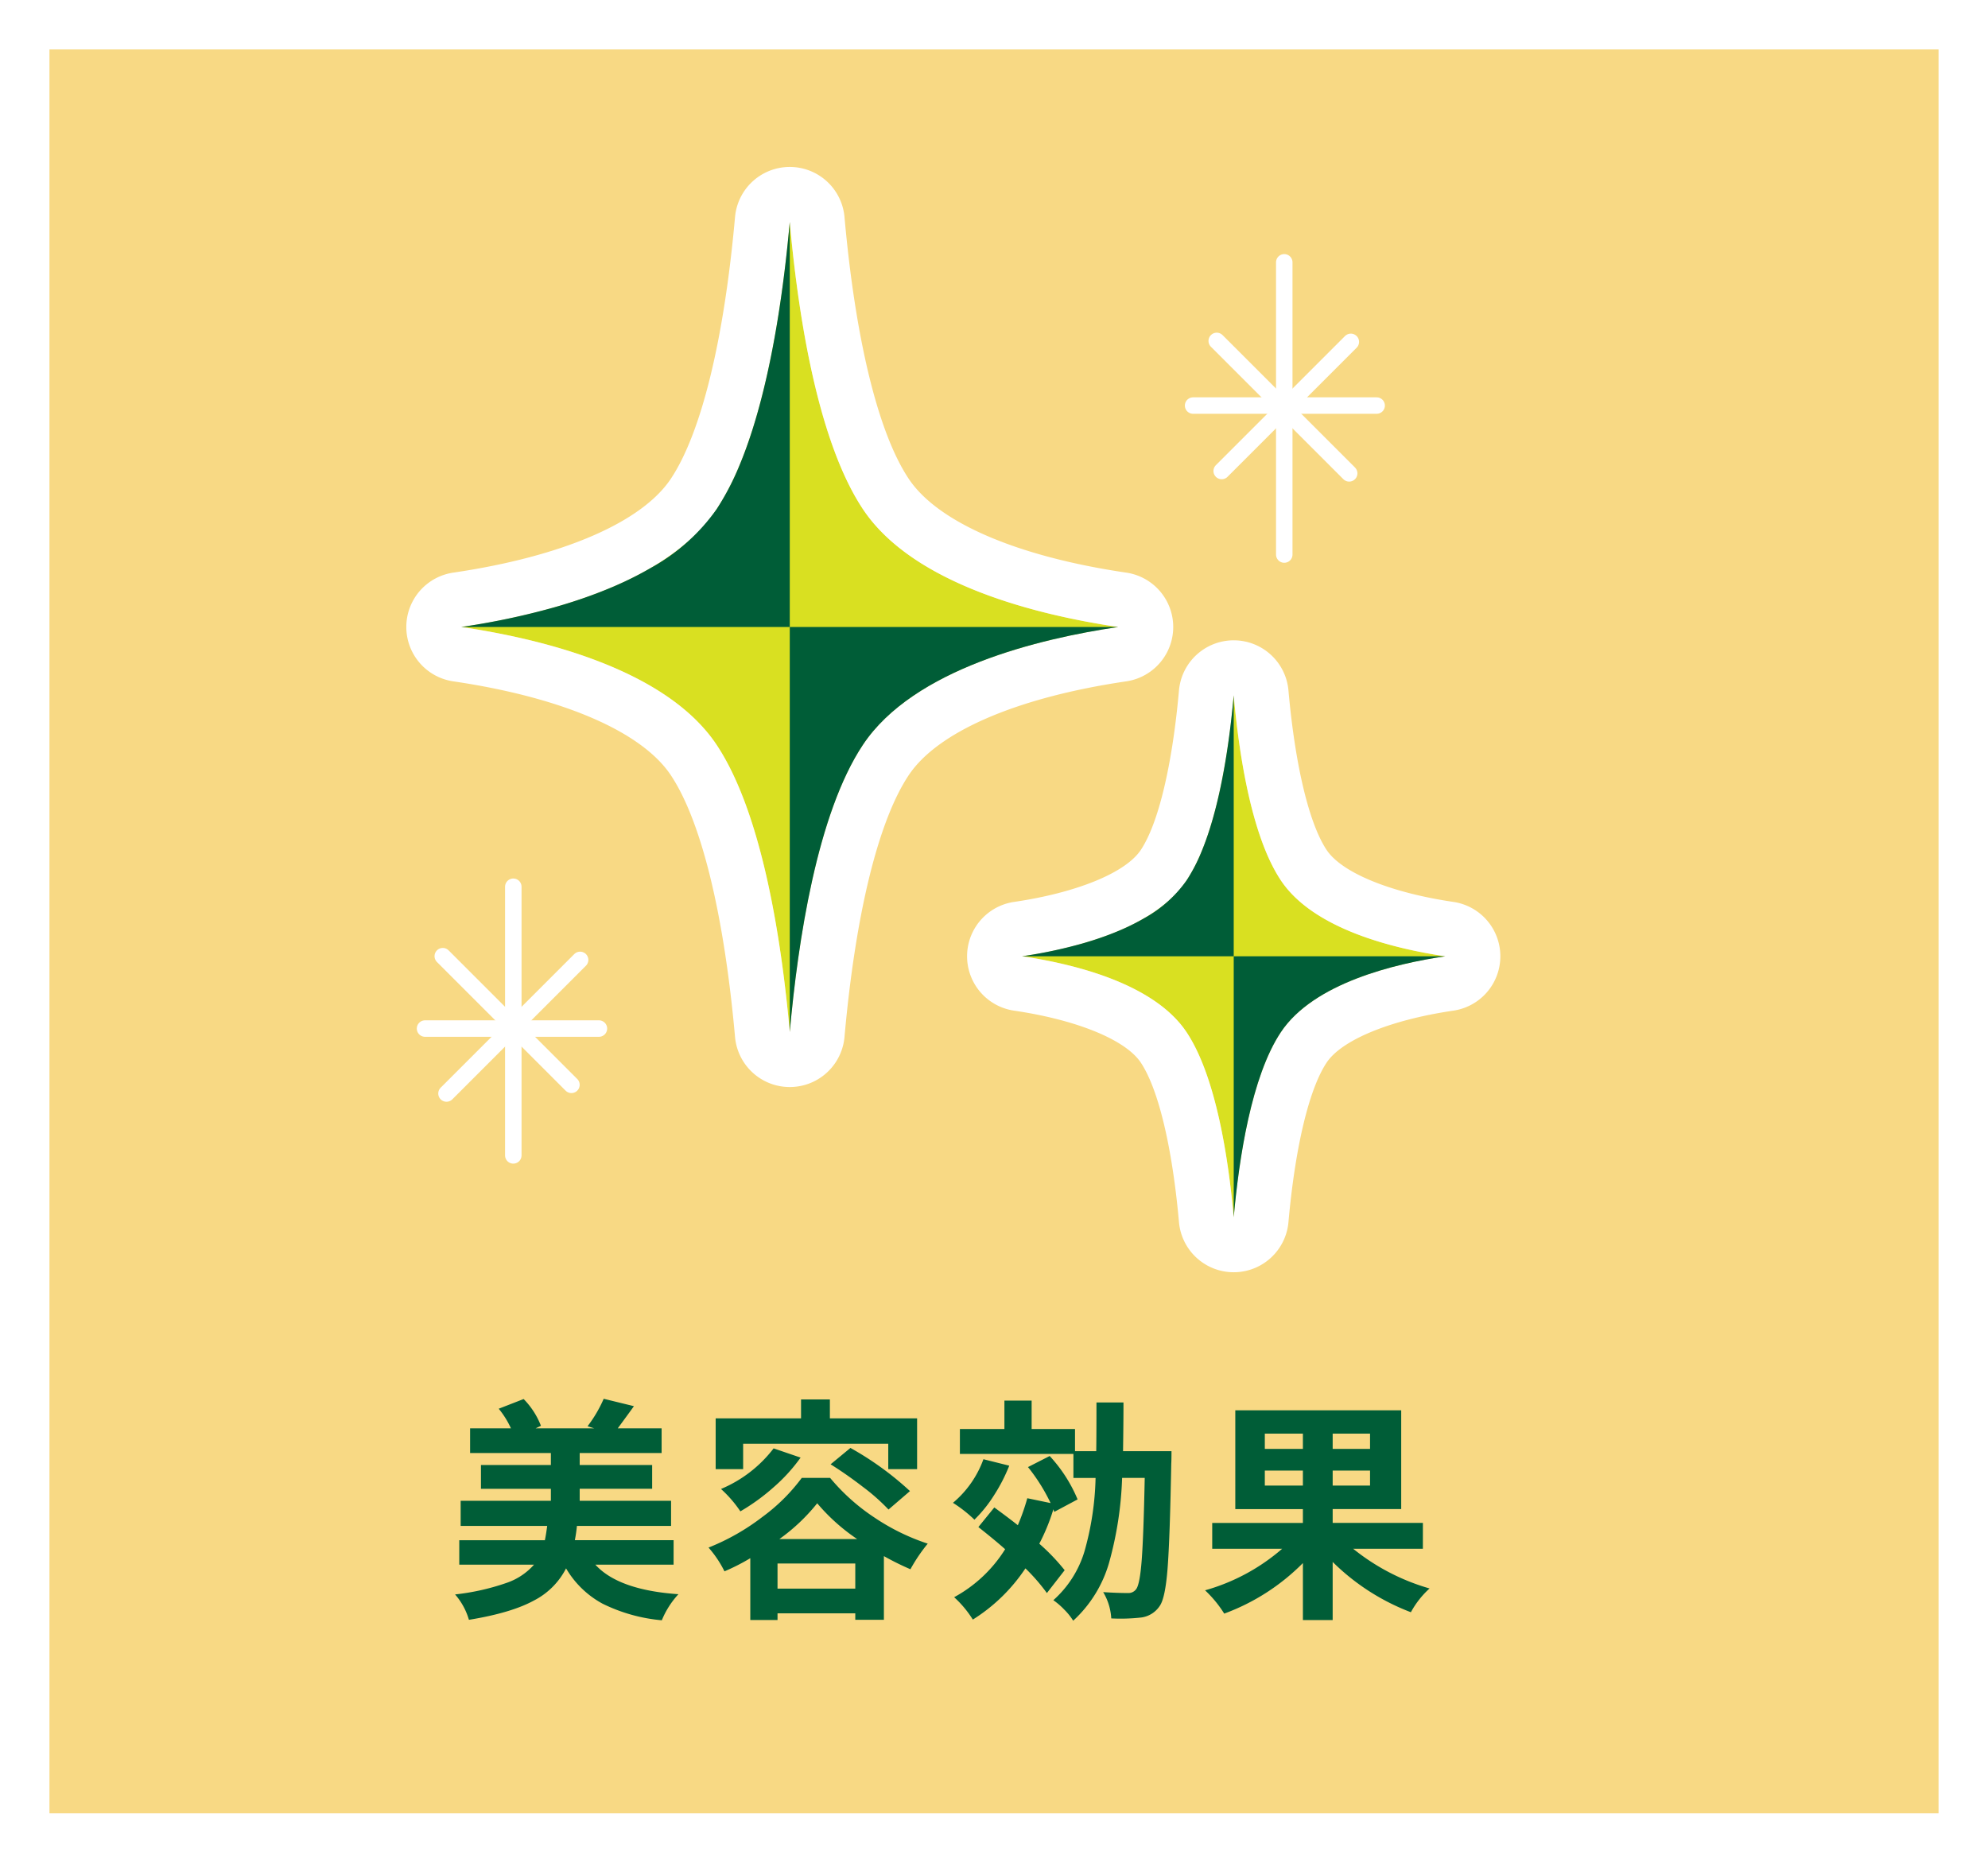 <svg xmlns="http://www.w3.org/2000/svg" xmlns:xlink="http://www.w3.org/1999/xlink" width="361.794" height="339.008" viewBox="0 0 361.794 339.008">
  <defs>
    <filter id="Rectangle_71" x="0" y="0" width="361.794" height="339.008" filterUnits="userSpaceOnUse">
      <feOffset dx="6" dy="6" input="SourceAlpha"/>
      <feGaussianBlur stdDeviation="3" result="blur"/>
      <feFlood flood-color="#179716" flood-opacity="0.6"/>
      <feComposite operator="in" in2="blur"/>
      <feComposite in="SourceGraphic"/>
    </filter>
  </defs>
  <g id="Group_457" data-name="Group 457" transform="translate(975.26 -1539)">
    <g transform="matrix(1, 0, 0, 1, -975.26, 1539)" filter="url(#Rectangle_71)">
      <rect id="Rectangle_71-2" data-name="Rectangle 71" width="343.794" height="321.008" transform="translate(3 3)" fill="#f8d984"/>
    </g>
    <g id="Group_390" data-name="Group 390" transform="translate(-1954 -703)">
      <g id="Group_191" data-name="Group 191" transform="translate(-7.086 -72.616)">
        <path id="Path_1503" data-name="Path 1503" d="M1108.412,2599.393h-14.236q4.2,4.62,15.117,5.375a15.694,15.694,0,0,0-3.023,4.745,30.417,30.417,0,0,1-10.792-3.024,17.175,17.175,0,0,1-6.635-6.425,13.432,13.432,0,0,1-5.858,5.858q-4.095,2.245-11.82,3.507a12.157,12.157,0,0,0-2.52-4.619,42.445,42.445,0,0,0,9.364-2.1,11.726,11.726,0,0,0,5-3.317h-13.6v-4.452h15.579q.21-1.006.42-2.6h-15.747v-4.577h16.419v-2.184h-12.724v-4.325h12.724v-2.184h-14.7v-4.493h7.432a15.99,15.99,0,0,0-2.225-3.569l4.535-1.764a14.35,14.35,0,0,1,3.149,4.871l-.966.462h10.666l-1.217-.378a23.948,23.948,0,0,0,2.939-5l5.5,1.344q-.715,1.008-2.939,4.031h7.978v4.493h-14.907v2.184h13.185v4.325h-13.185v2.184h16.629v4.577h-17.133q-.126,1.3-.378,2.6h17.973Z" fill="#005d37"/>
        <path id="Path_1504" data-name="Path 1504" d="M1131.736,2583.6h5.165a36.879,36.879,0,0,0,8.041,7.2,39.3,39.3,0,0,0,9.722,4.766,30.28,30.28,0,0,0-3.15,4.661,51.29,51.29,0,0,1-4.829-2.393v11.59h-5.207v-1.176h-14.151v1.218h-4.955v-11.254a37.172,37.172,0,0,1-4.7,2.393,19.841,19.841,0,0,0-2.9-4.325,40.765,40.765,0,0,0,9.784-5.564A33.572,33.572,0,0,0,1131.736,2583.6Zm-10.666-6.215v4.619h-5v-9.238h15.537v-3.444h5.249v3.444h15.873v9.238h-5.249v-4.619Zm5.543.84,4.913,1.679a30.9,30.9,0,0,1-4.935,5.417,37.248,37.248,0,0,1-6.025,4.367,22.055,22.055,0,0,0-3.527-4.073A23.441,23.441,0,0,0,1126.613,2578.229Zm.714,25.531h14.151v-4.577h-14.151Zm.336-9.029h14.151a35.254,35.254,0,0,1-7.265-6.508A34.339,34.339,0,0,1,1127.663,2594.731Zm9.322-13.6,3.611-2.981A56.182,56.182,0,0,1,1151.43,2586l-3.905,3.359a36.21,36.21,0,0,0-4.619-4.094Q1139.882,2582.932,1136.985,2581.126Z" fill="#005d37"/>
        <path id="Path_1505" data-name="Path 1505" d="M1164.8,2580.2l4.7,1.176a31.073,31.073,0,0,1-2.793,5.417,24.008,24.008,0,0,1-3.547,4.409,24.4,24.4,0,0,0-3.906-3.065A18.624,18.624,0,0,0,1164.8,2580.2Zm14.782,20.2-3.234,4.158a34.171,34.171,0,0,0-3.905-4.494,31.668,31.668,0,0,1-9.574,9.323,19.267,19.267,0,0,0-3.4-4.074,24.97,24.97,0,0,0,9.281-8.734q-1.89-1.679-4.872-4.031l2.9-3.569q2.646,1.932,4.283,3.233a39.641,39.641,0,0,0,1.722-4.913l4.241.882a33.124,33.124,0,0,0-4.115-6.551l3.947-2.016a26.783,26.783,0,0,1,5.081,7.9l-4.241,2.267-.168-.462a36.366,36.366,0,0,1-2.562,6.257A37.057,37.057,0,0,1,1179.584,2600.4Zm10.624-21.668h8.818q0,1.638-.042,2.268-.252,13.731-.672,19.106t-1.428,6.8a4.763,4.763,0,0,1-3.359,2.1,33.359,33.359,0,0,1-5.459.168,10.472,10.472,0,0,0-1.47-4.787q2.561.168,4.493.168a1.728,1.728,0,0,0,1.512-.714q.671-.882,1.008-5.333t.546-14.907h-4.115a65.057,65.057,0,0,1-2.394,15.516,22.87,22.87,0,0,1-6.509,10.477,11.031,11.031,0,0,0-1.637-2.037,13,13,0,0,0-1.974-1.7,19.3,19.3,0,0,0,5.669-8.9,52.941,52.941,0,0,0,2.015-13.353h-4.031v-4.368h-20.66V2574.7h8.1v-5.165h4.955v5.165h7.894v4.031h3.863q.042-2.812.042-8.86h4.914Q1190.292,2573.022,1190.208,2578.732Z" fill="#005d37"/>
        <path id="Path_1506" data-name="Path 1506" d="M1244.774,2596.5h-12.682a39.449,39.449,0,0,0,13.9,7.223,16.282,16.282,0,0,0-3.4,4.325,40.831,40.831,0,0,1-14.235-9.154v10.582h-5.417V2599.1a39.19,39.19,0,0,1-14.319,9.2,21.173,21.173,0,0,0-3.486-4.241,36.391,36.391,0,0,0,14.026-7.559h-12.724v-4.7h16.5v-2.52h-12.3V2571.3h30.193v17.972h-12.472v2.52h16.419Zm-28.765-20.954v2.772h6.929v-2.772Zm0,9.448h6.929v-2.729h-6.929Zm19.149-6.676v-2.772h-6.8v2.772Zm0,6.676v-2.729h-6.8v2.729Z" fill="#005d37"/>
      </g>
      <g id="Group_238" data-name="Group 238" transform="translate(-7.237 -78.759)">
        <g id="UserVoice">
          <g id="Group_236" data-name="Group 236">
            <path id="Path_1687" data-name="Path 1687" d="M1116.392,2413.428c-9.233,13.879-32.195,19.344-46.475,21.446,14.28,2.1,37.242,7.566,46.475,21.445,8.326,12.516,11.837,35.747,13.314,52.284,1.477-16.537,4.988-39.768,13.314-52.284,9.232-13.879,32.195-19.344,46.474-21.445-14.279-2.1-37.242-7.567-46.474-21.446-8.326-12.516-11.837-35.746-13.314-52.284C1128.229,2377.682,1124.718,2400.912,1116.392,2413.428Z" fill="#d9e021"/>
            <path id="Path_1688" data-name="Path 1688" d="M1129.706,2361.144c1.477,16.538,4.988,39.768,13.314,52.284,9.232,13.879,32.195,19.344,46.474,21.446-14.279,2.1-37.242,7.566-46.474,21.445-8.326,12.516-11.837,35.746-13.314,52.284-1.477-16.538-4.988-39.768-13.314-52.284-9.233-13.879-32.195-19.344-46.475-21.445,14.28-2.1,37.242-7.567,46.475-21.446,8.326-12.516,11.837-35.746,13.314-52.284m0-10a10,10,0,0,0-9.961,9.111c-2,22.4-6.148,39.32-11.679,47.635-5.278,7.933-19.713,14.163-39.6,17.09a10,10,0,0,0,0,19.787c19.892,2.928,34.327,9.157,39.6,17.091,5.531,8.314,9.679,25.231,11.679,47.635a10,10,0,0,0,19.921,0c2-22.4,6.149-39.321,11.68-47.635,5.277-7.934,19.713-14.163,39.6-17.091a10,10,0,0,0,0-19.787c-19.891-2.927-34.326-9.157-39.6-17.091-5.531-8.314-9.679-25.231-11.68-47.634a10,10,0,0,0-9.96-9.111Z" fill="#fff"/>
          </g>
          <g id="Group_237" data-name="Group 237">
            <path id="Path_1689" data-name="Path 1689" d="M1201.919,2480.987c-5.948,8.942-20.744,12.464-29.945,13.818,9.2,1.354,24,4.875,29.945,13.818,5.365,8.064,7.627,23.032,8.579,33.688.952-10.656,3.214-25.624,8.578-33.688,5.949-8.943,20.745-12.464,29.945-13.818-9.2-1.354-24-4.876-29.945-13.818-5.364-8.065-7.626-23.033-8.578-33.688C1209.546,2457.954,1207.284,2472.922,1201.919,2480.987Z" fill="#d9e021"/>
            <path id="Path_1690" data-name="Path 1690" d="M1210.5,2447.3c.952,10.655,3.214,25.623,8.578,33.688,5.949,8.942,20.745,12.464,29.945,13.818-9.2,1.354-24,4.875-29.945,13.818-5.364,8.064-7.626,23.032-8.578,33.688-.952-10.656-3.214-25.624-8.579-33.688-5.948-8.943-20.744-12.464-29.945-13.818,9.2-1.354,24-4.876,29.945-13.818,5.365-8.065,7.627-23.033,8.579-33.688m0-10h0a10,10,0,0,0-9.961,9.11c-1.219,13.654-3.75,24.238-6.944,29.039-2.759,4.149-11.6,7.775-23.075,9.463a10,10,0,0,0,0,19.787c11.474,1.688,20.316,5.315,23.075,9.463,3.194,4.8,5.725,15.386,6.944,29.039a10,10,0,0,0,19.921,0c1.22-13.653,3.751-24.238,6.944-29.039,2.76-4.148,11.6-7.775,23.075-9.463a10,10,0,0,0,0-19.787c-11.473-1.688-20.315-5.314-23.075-9.463-3.193-4.8-5.724-15.385-6.944-29.039a10,10,0,0,0-9.96-9.11Z" fill="#fff"/>
          </g>
          <line id="Line_679" data-name="Line 679" x2="33.401" transform="translate(1203.11 2394.573)" fill="none" stroke="#fff" stroke-linecap="round" stroke-linejoin="round" stroke-width="3"/>
          <line id="Line_680" data-name="Line 680" y2="53.183" transform="translate(1219.698 2368.505)" fill="none" stroke="#fff" stroke-linecap="round" stroke-linejoin="round" stroke-width="3"/>
          <line id="Line_681" data-name="Line 681" x2="24.104" y2="24.104" transform="translate(1207.409 2382.807)" fill="none" stroke="#fff" stroke-linecap="round" stroke-linejoin="round" stroke-width="3"/>
          <line id="Line_682" data-name="Line 682" x1="23.501" y2="23.501" transform="translate(1208.312 2382.981)" fill="none" stroke="#fff" stroke-linecap="round" stroke-linejoin="round" stroke-width="3"/>
          <line id="Line_683" data-name="Line 683" x1="31.645" transform="translate(1063.329 2507.961)" fill="none" stroke="#fff" stroke-linecap="round" stroke-linejoin="round" stroke-width="3"/>
          <line id="Line_684" data-name="Line 684" y1="48.893" transform="translate(1079.392 2482.151)" fill="none" stroke="#fff" stroke-linecap="round" stroke-linejoin="round" stroke-width="3"/>
          <line id="Line_685" data-name="Line 685" x1="23.415" y1="23.415" transform="translate(1066.557 2494.787)" fill="none" stroke="#fff" stroke-linecap="round" stroke-linejoin="round" stroke-width="3"/>
          <line id="Line_686" data-name="Line 686" y1="24.316" x2="24.316" transform="translate(1067.235 2495.465)" fill="none" stroke="#fff" stroke-linecap="round" stroke-linejoin="round" stroke-width="3"/>
        </g>
        <g id="Header_text">
          <path id="Path_1691" data-name="Path 1691" d="M1128.434,2363.91h0Z" fill="#005d37"/>
          <path id="Path_1692" data-name="Path 1692" d="M1129.706,2434.874v-73.729h0c-.508,5.685-1.256,12.161-2.357,18.72-.5,2.982-1.075,5.981-1.732,8.93-.394,1.77-.819,3.522-1.275,5.243q-.23.859-.468,1.709-.478,1.7-1,3.341c-.7,2.189-1.459,4.3-2.286,6.286a47.581,47.581,0,0,1-4.194,8.055,35.717,35.717,0,0,1-11.994,10.7c-1.465.854-2.989,1.649-4.553,2.387q-1.566.738-3.178,1.4c-2.148.888-4.346,1.681-6.55,2.389q-1.653.532-3.306,1a133.717,133.717,0,0,1-16.894,3.565h59.789Z" fill="#005d37"/>
          <path id="Path_1693" data-name="Path 1693" d="M1129.706,2508.6c1.477-16.537,4.988-39.767,13.314-52.283,9.232-13.879,32.195-19.344,46.474-21.445h-59.788Z" fill="#005d37"/>
          <path id="Path_1694" data-name="Path 1694" d="M1210.5,2494.8V2447.3h0c-.327,3.663-.809,7.835-1.519,12.061-.323,1.922-.692,3.854-1.116,5.754-.254,1.141-.527,2.27-.822,3.378q-.147.555-.3,1.1-.309,1.094-.646,2.153c-.45,1.411-.939,2.768-1.472,4.05a30.629,30.629,0,0,1-2.7,5.191,23.02,23.02,0,0,1-7.728,6.894c-.944.551-1.926,1.063-2.934,1.539q-1.008.476-2.047.9c-1.384.572-2.8,1.083-4.22,1.539q-1.066.342-2.131.645a86.034,86.034,0,0,1-10.885,2.3H1210.5Z" fill="#005d37"/>
          <path id="Path_1695" data-name="Path 1695" d="M1210.5,2542.31c.952-10.655,3.214-25.623,8.578-33.687,5.949-8.943,20.745-12.464,29.945-13.818H1210.5Z" fill="#005d37"/>
          <path id="Path_1696" data-name="Path 1696" d="M1128.434,2511.369h0Z" fill="#fcee21"/>
        </g>
      </g>
    </g>
  </g>
</svg>

